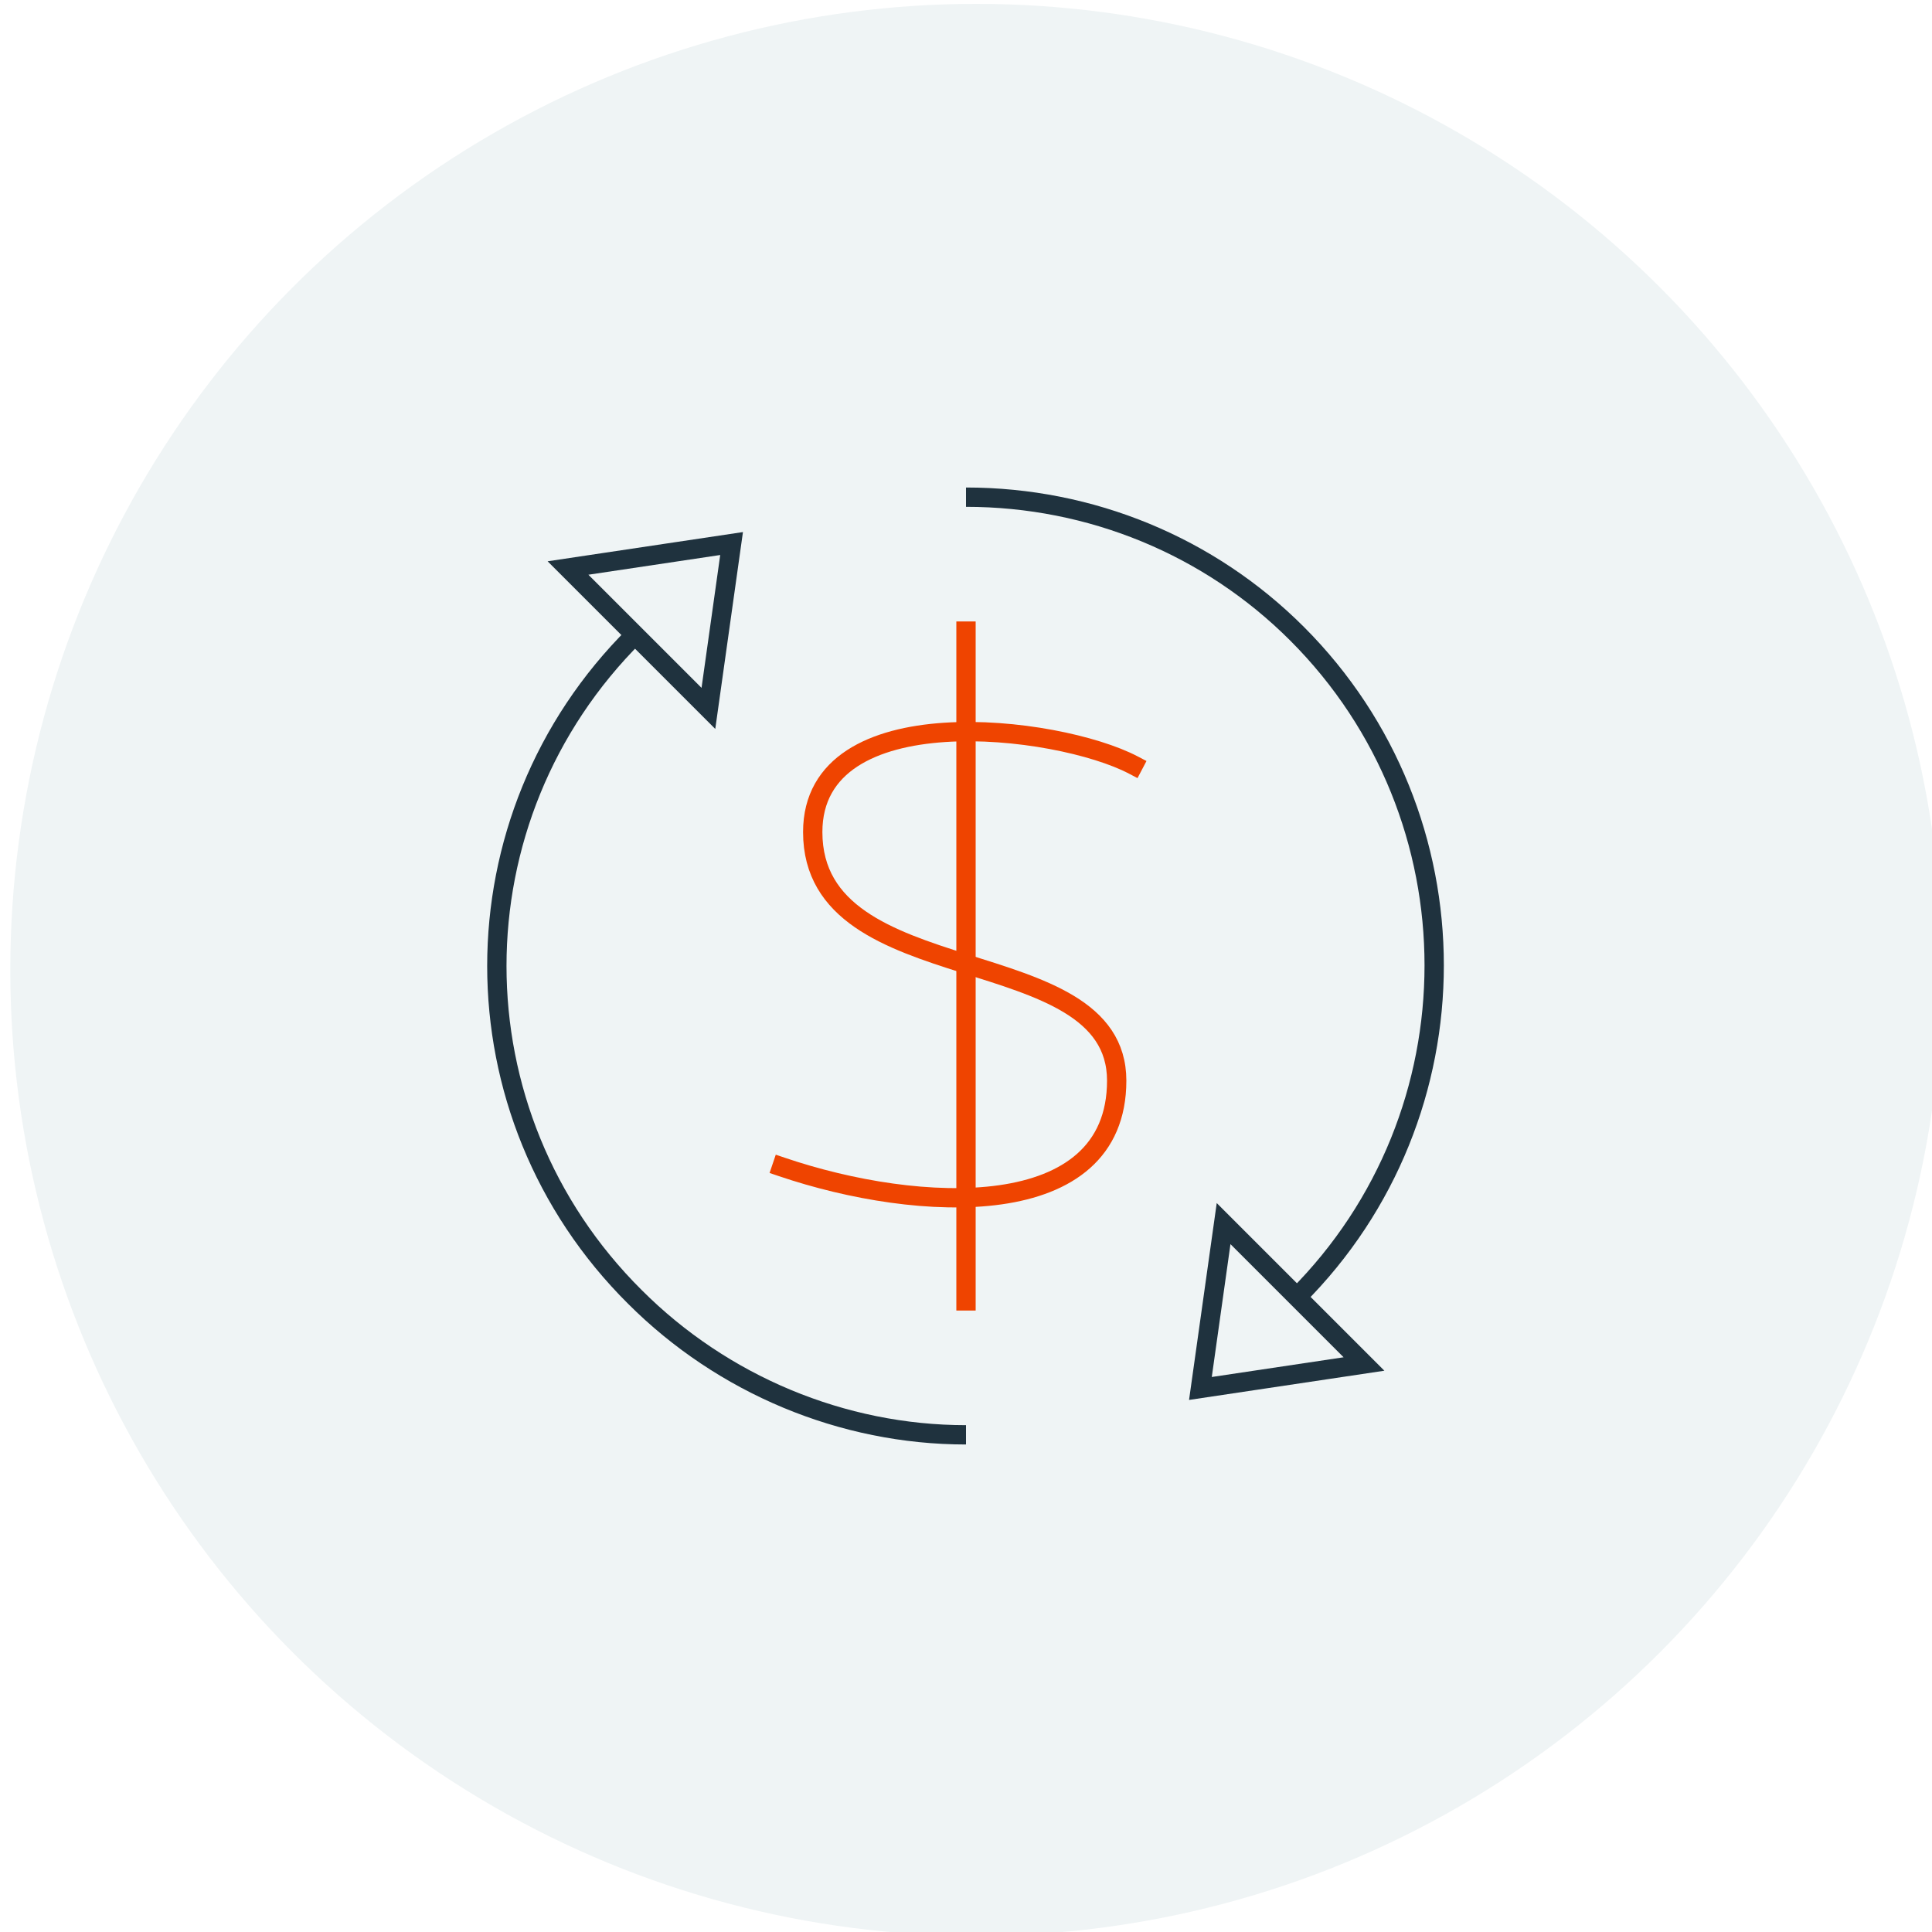 <?xml version="1.0" encoding="utf-8"?>
<!-- Generator: Adobe Illustrator 26.0.3, SVG Export Plug-In . SVG Version: 6.00 Build 0)  -->
<svg version="1.1" id="Layer_1" xmlns="http://www.w3.org/2000/svg" xmlns:xlink="http://www.w3.org/1999/xlink" x="0px" y="0px"
	 viewBox="0 0 150 150" style="enable-background:new 0 0 150 150;" xml:space="preserve">
<style type="text/css">
	.st0{fill:#eff4f5;}
	.st1{fill:none;stroke:#1f323e;stroke-width:1.5;stroke-miterlimit:10;}
	.st2{fill:none;stroke:#EF4400;stroke-width:1.5;stroke-linecap:square;stroke-miterlimit:10;}
</style>
<circle class="st0" cx="75.8" cy="75.3" r="75"/>
<g>
	<g>
		<polygon class="st1" points="105.9,105.9 93.2,107.8 95,95 		"/>
		<polygon class="st1" points="55,55 56.8,42.2 44.1,44.1 		"/>
		<path class="st1" d="M100.7,100.7c14.2-14.2,14.2-37.3,0-51.5C93.9,42.4,84.7,38.6,75,38.6"/>
		<path class="st1" d="M49.3,49.3C35,63.5,35,86.5,49.3,100.7c6.8,6.8,16.1,10.7,25.7,10.7"/>
		<line class="st2" x1="75" y1="49" x2="75" y2="101"/>
		<path class="st2" d="M88,59.4c-5.9-3.1-24.9-5.4-24.9,5.2c0,12.6,23.6,8.2,23.6,19.3s-15.4,10.3-26,6.7"/>
	</g>
</g>
</svg>
